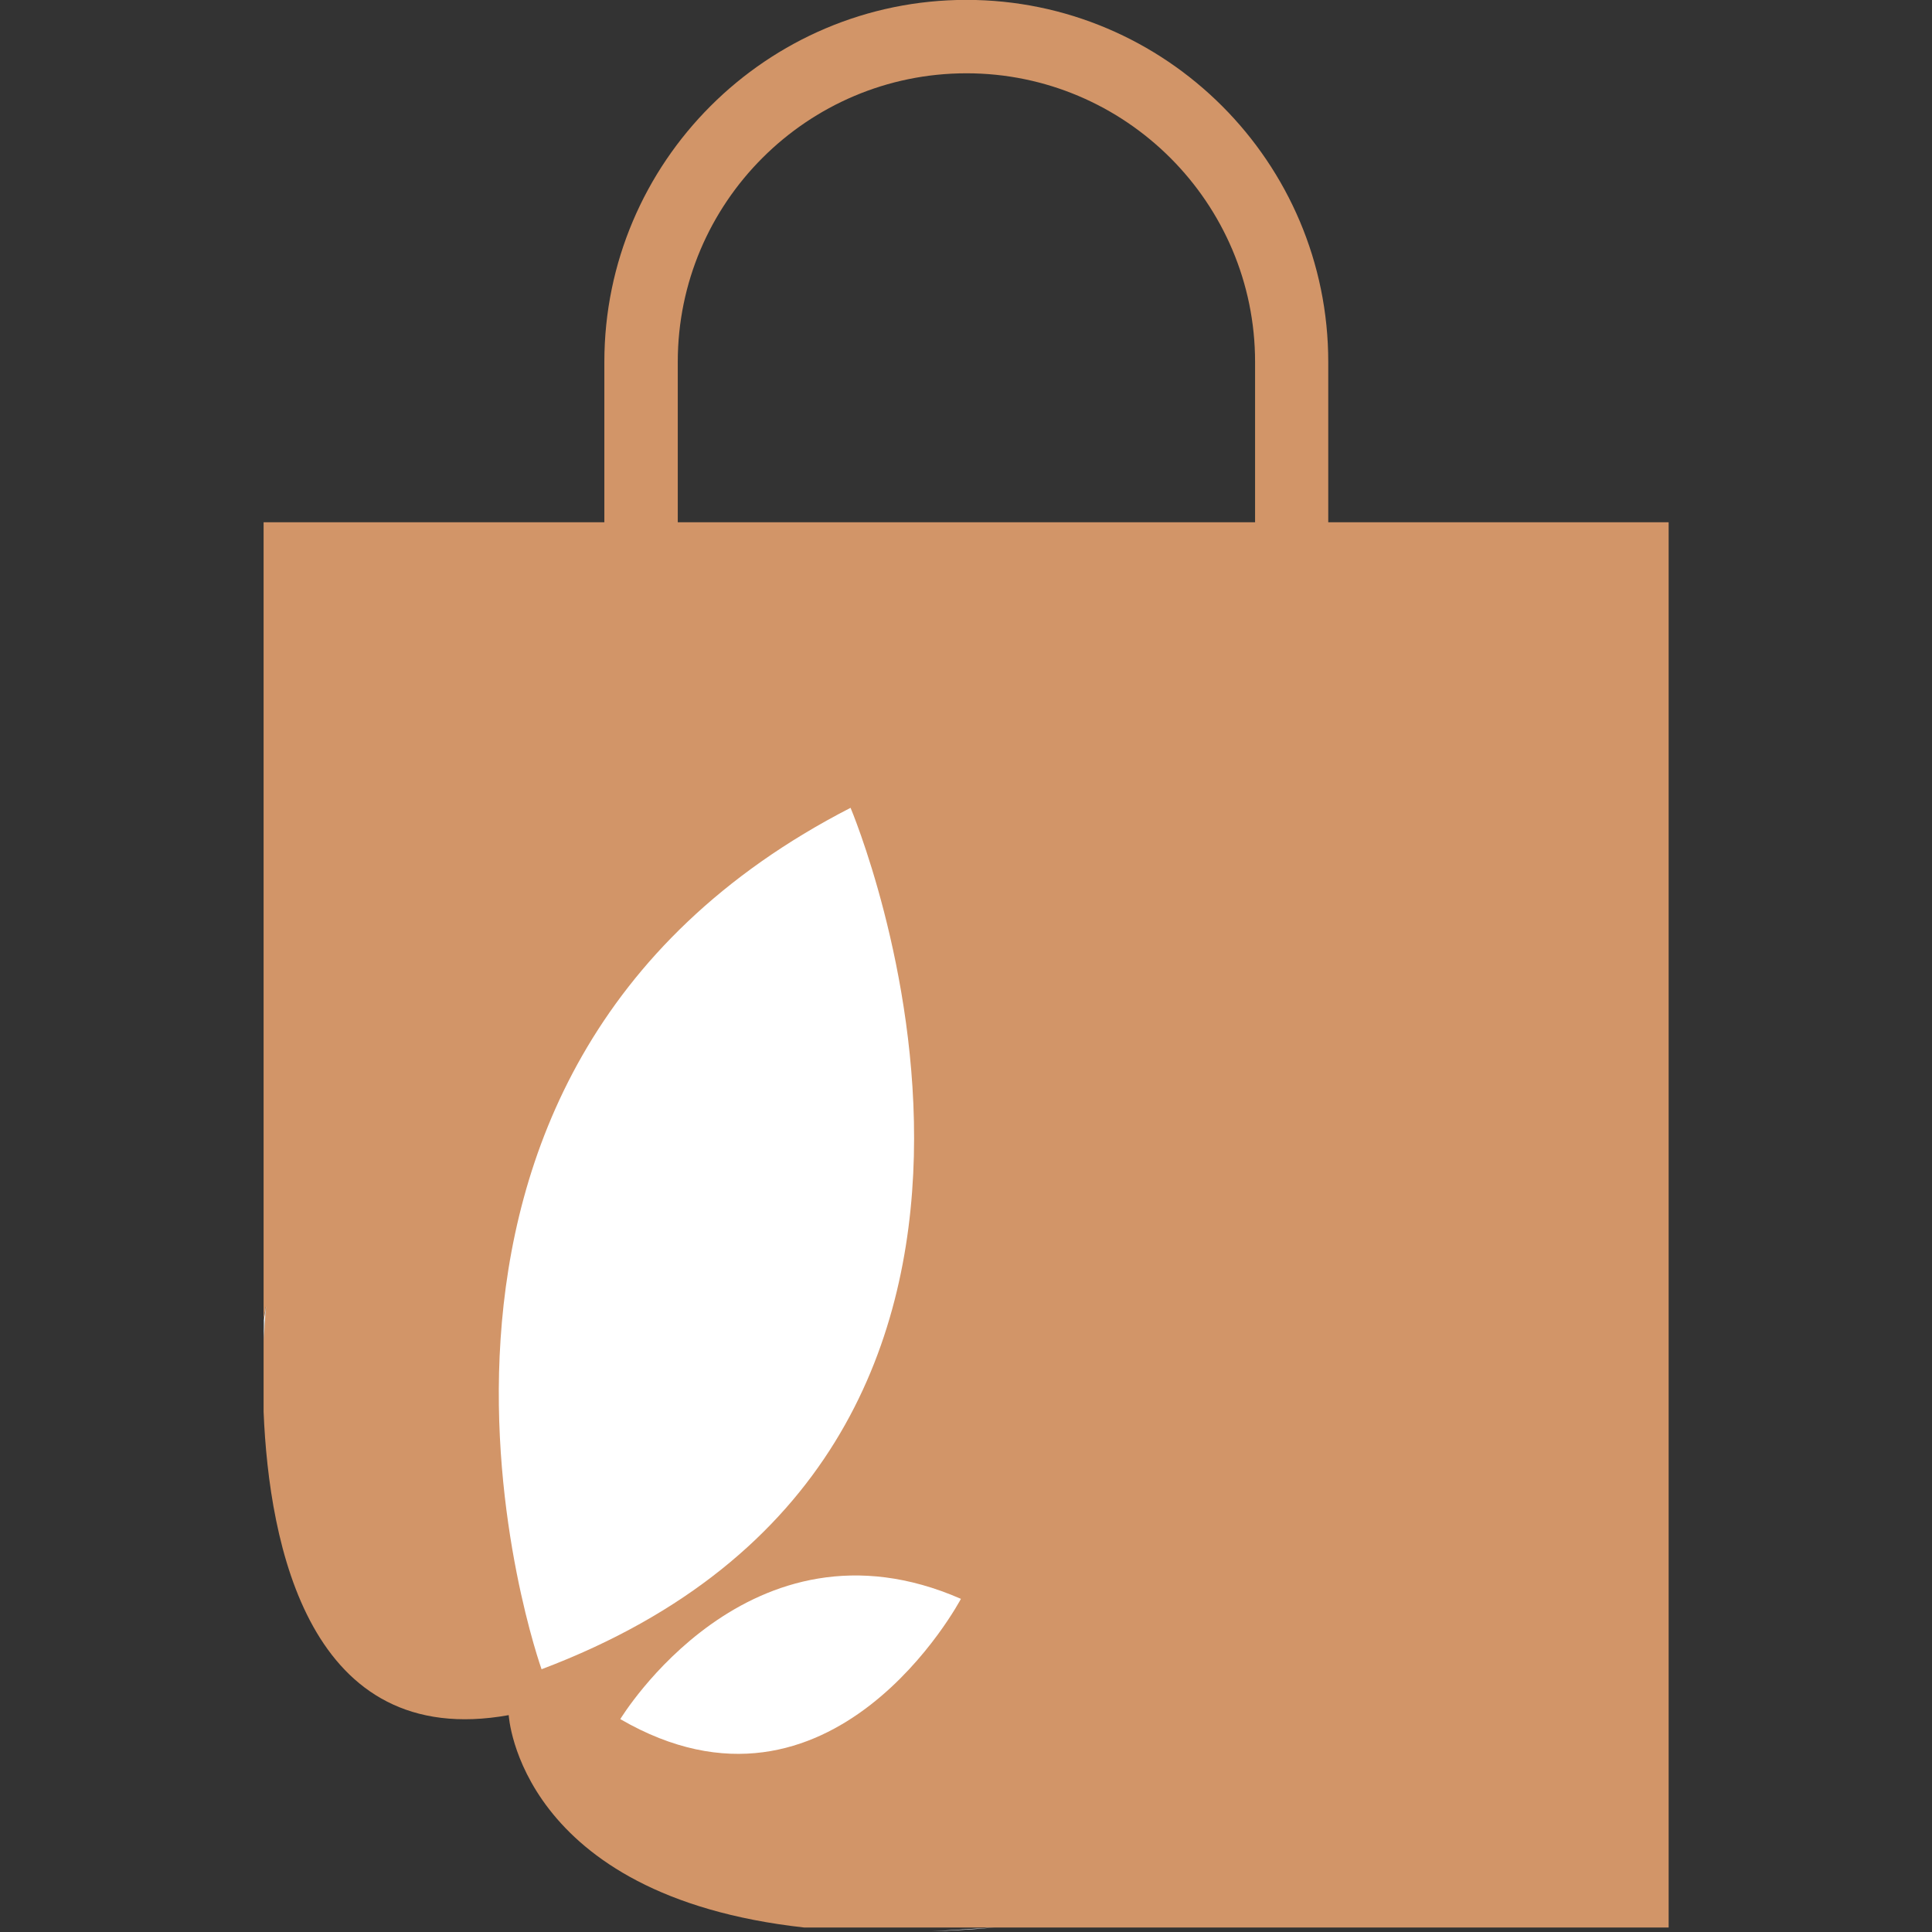 <?xml version="1.0" encoding="utf-8"?>
<!-- Generator: Adobe Illustrator 15.0.0, SVG Export Plug-In . SVG Version: 6.00 Build 0)  -->
<!DOCTYPE svg PUBLIC "-//W3C//DTD SVG 1.1//EN" "http://www.w3.org/Graphics/SVG/1.1/DTD/svg11.dtd">
<svg version="1.1" id="Layer_1" xmlns="http://www.w3.org/2000/svg" xmlns:xlink="http://www.w3.org/1999/xlink" x="0px" y="0px"
	 width="16px" height="16px" viewBox="102 39 16 16" enable-background="new 102 39 16 16" xml:space="preserve">
<rect x="102" y="39" width="16" height="16" fill="#333333" stroke="none"/>
<g>
	<g>
		<path fill="#D29568" d="M113,43.325v-1.328c0-1.652-1.344-2.998-2.997-2.998c-1.652,0-2.998,1.345-2.998,2.998v1.328h-2.822v6.606
			l0.02-0.119c0,0-0.012,0.11-0.02,0.29v0.59c0.045,1.101,0.377,2.809,2.03,2.512c0,0,0.081,1.497,2.448,1.759h1.573h5.585V43.325
			H113z M112.394,43.325h-4.781v-1.328c0-1.317,1.072-2.39,2.391-2.39c1.317,0,2.39,1.073,2.39,2.39V43.325z"/>
		<path fill="none" d="M109.718,54.994l0.518-0.031h-1.573C108.973,54.997,109.324,55.009,109.718,54.994z"/>
		<path fill="none" d="M104.184,50.692v-0.59C104.179,50.257,104.175,50.461,104.184,50.692z"/>
		<path fill="none" d="M110.003,39.607c-1.318,0-2.391,1.073-2.391,2.39v1.328h4.781v-1.328
			C112.394,40.68,111.32,39.607,110.003,39.607z"/>
		<path fill="#FFFFFF" d="M110.236,54.963l-0.518,0.031C109.883,54.988,110.055,54.979,110.236,54.963z"/>
		<path fill="#FFFFFF" d="M104.204,49.813l-0.019,0.119v0.171C104.192,49.923,104.204,49.813,104.204,49.813z"/>
	</g>
	<g>
		<path fill="#FFFFFF" d="M106.485,52.824c0,0-1.758-4.916,2.559-7.134C109.044,45.69,111.295,51.006,106.485,52.824z"/>
		<path fill="#FFFFFF" d="M107.137,53.237c0,0,1.066-1.764,2.821-0.996C109.958,52.241,108.893,54.256,107.137,53.237z"/>
	</g>
</g>
</svg>
